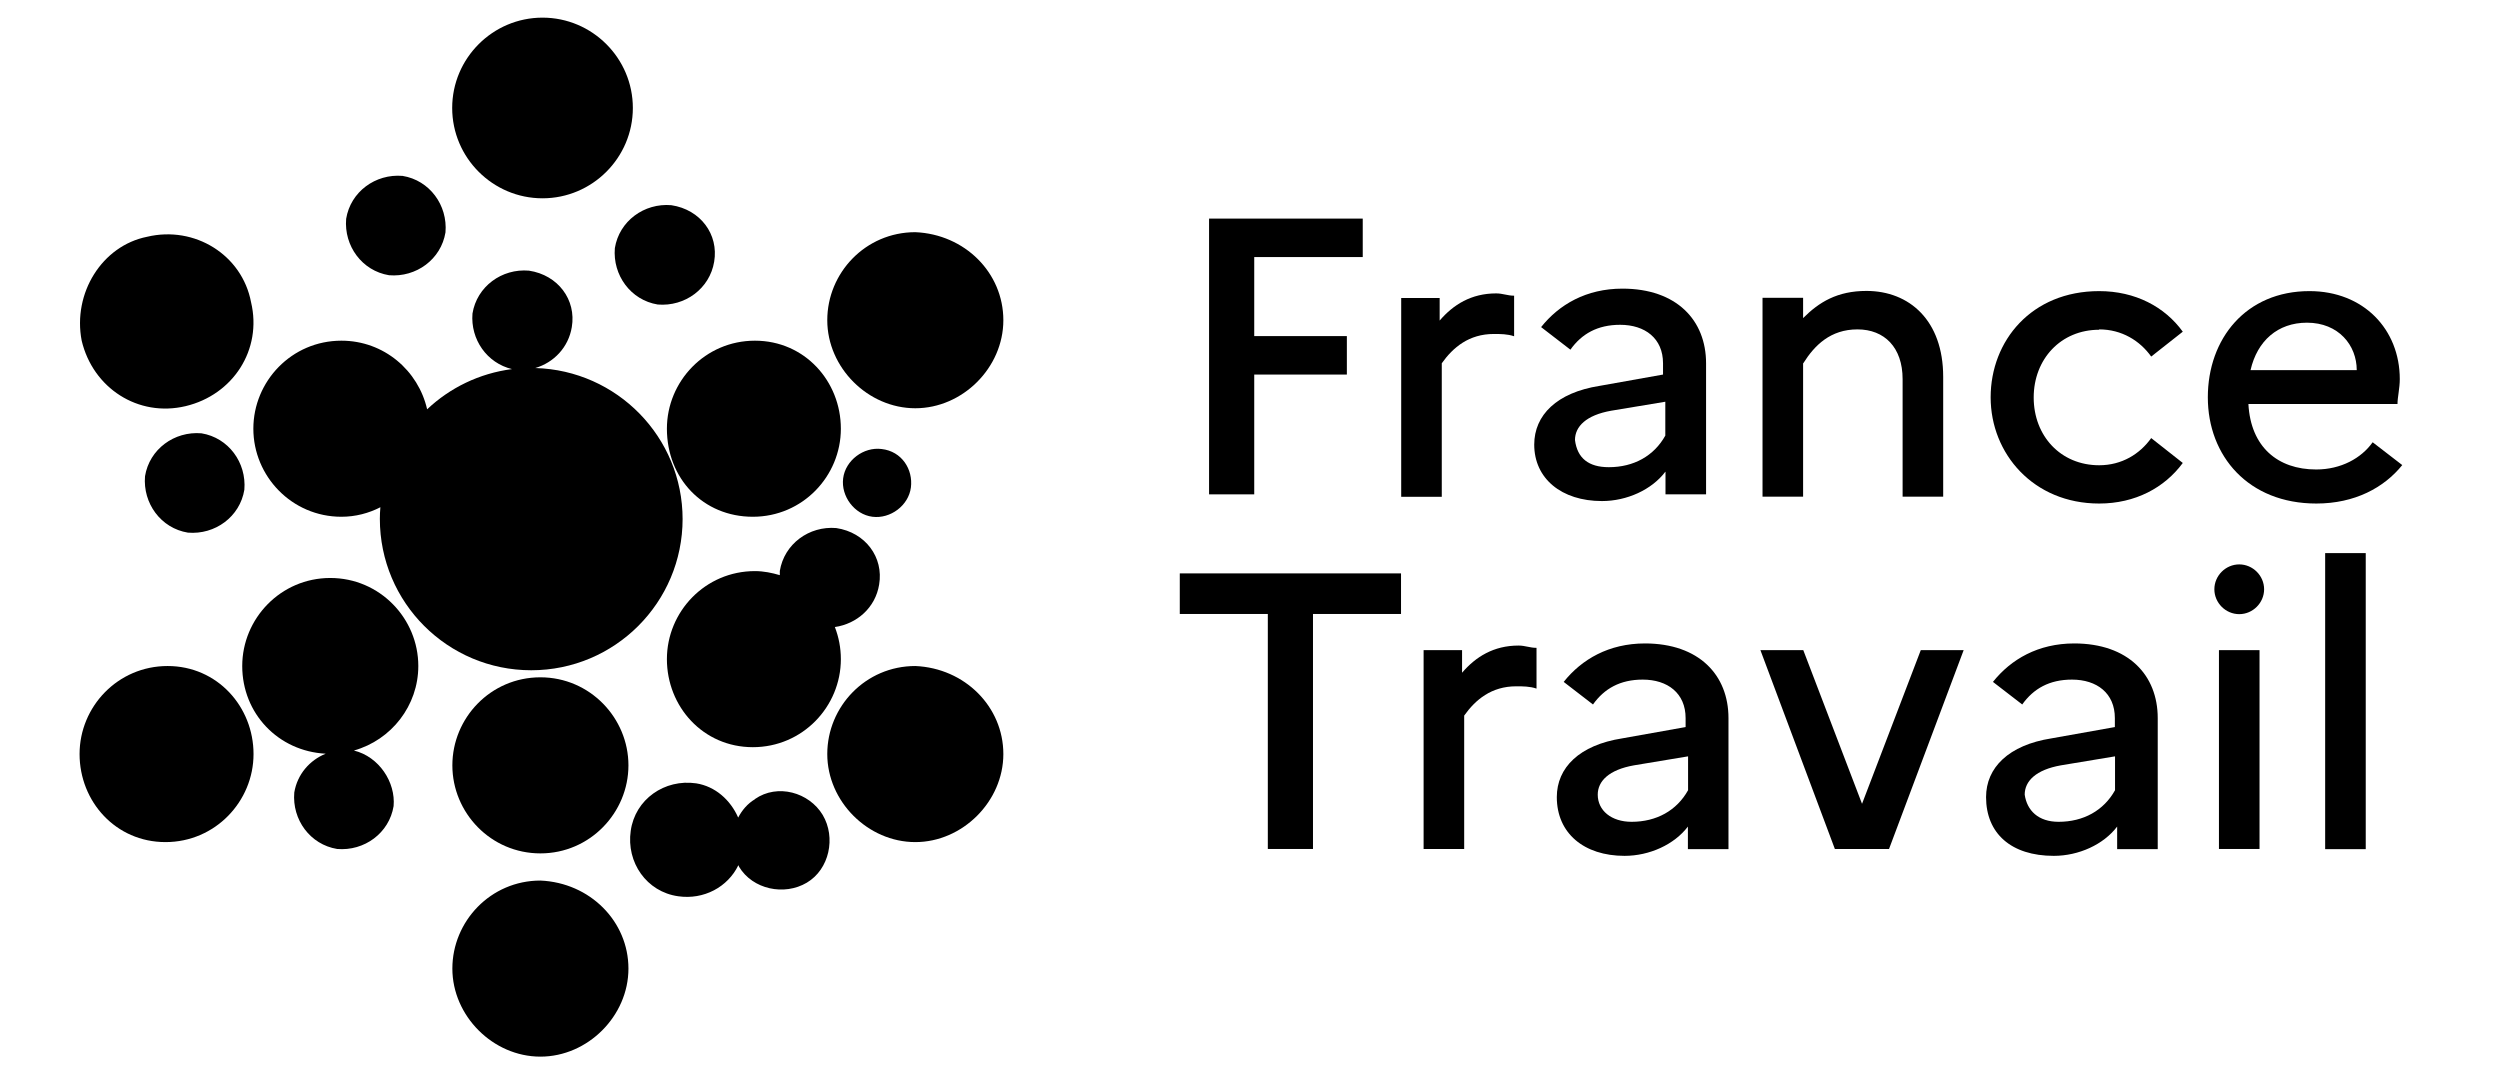 <?xml version="1.0" encoding="UTF-8"?>
<svg id="a" data-name="Calque 1" xmlns="http://www.w3.org/2000/svg" viewBox="0 0 141.7 60.39">
  <path d="M51.88,37.75c-2.82,0-4.99,2.3-4.99,4.99s2.31,4.99,4.99,4.99,4.99-2.31,4.99-4.99-2.18-4.87-4.99-4.99Z"/>
  <path d="M30.63,38.39c-2.82,0-4.99,2.3-4.99,4.99s2.18,4.99,4.99,4.99,4.99-2.31,4.99-4.99-2.18-4.99-4.99-4.99Z"/>
  <path d="M30.63,49.91c-2.82,0-4.99,2.31-4.99,4.99s2.3,4.99,4.99,4.99,4.99-2.31,4.99-4.99-2.18-4.87-4.99-4.99Z"/>
  <path d="M51.88,13.16c-2.82,0-4.99,2.3-4.99,4.99s2.31,4.99,4.99,4.99,4.99-2.3,4.99-4.99-2.18-4.87-4.99-4.99Z"/>
  <path d="M37.8,24.3c0,2.82,2.05,4.99,4.87,4.99s4.99-2.3,4.99-4.99-2.05-4.99-4.87-4.99-4.99,2.3-4.99,4.99Z"/>
  <path d="M23.71,37.75c0-2.69-2.18-4.99-4.99-4.99s-4.99,2.3-4.99,4.99,2.04,4.83,4.73,4.97c-.91.37-1.61,1.17-1.78,2.2-.13,1.54.9,2.95,2.43,3.2,1.54.13,2.95-.9,3.2-2.43.12-1.35-.82-2.8-2.25-3.15,2.13-.6,3.65-2.55,3.65-4.79Z"/>
  <path d="M10.52,23.02c2.69-.64,4.35-3.2,3.71-5.89-.51-2.69-3.2-4.35-5.89-3.71-2.56.51-4.23,3.2-3.71,5.89.64,2.69,3.2,4.35,5.89,3.71Z"/>
  <path d="M11.42,24.56c-1.54-.13-2.95.9-3.2,2.43-.13,1.54.9,2.95,2.43,3.2,1.54.13,2.95-.9,3.2-2.43.13-1.54-.9-2.95-2.43-3.2Z"/>
  <path d="M51.63,27.63c.13-1.02-.51-2.05-1.66-2.18-1.02-.13-2.05.64-2.18,1.66-.13,1.02.64,2.05,1.66,2.18,1.02.13,2.05-.64,2.18-1.66Z"/>
  <path d="M34.85,14.06c-.13,1.54.9,2.95,2.43,3.2,1.54.13,2.95-.9,3.2-2.43.26-1.54-.77-2.95-2.43-3.2-1.54-.13-2.95.9-3.2,2.43Z"/>
  <path d="M44.2,32.37c0,.08,0,.15,0,.23-.44-.13-.91-.23-1.41-.23-2.82,0-4.99,2.3-4.99,4.99s2.05,4.99,4.87,4.99,4.99-2.3,4.99-4.99c0-.64-.12-1.25-.34-1.82,1.25-.18,2.3-1.1,2.51-2.41.26-1.54-.77-2.95-2.43-3.2-1.54-.13-2.95.9-3.2,2.43Z"/>
  <path d="M42.79,45.3c-.42.25-.73.62-.95,1.04-.44-1-1.3-1.77-2.38-1.94-1.79-.26-3.46.9-3.71,2.69-.26,1.79.9,3.46,2.69,3.71,1.45.21,2.81-.52,3.41-1.76.02.03.03.06.04.09.77,1.28,2.56,1.66,3.84.9s1.66-2.56.9-3.84c-.77-1.28-2.56-1.79-3.84-.9Z"/>
  <path d="M22.05,15.6c1.54.13,2.95-.9,3.2-2.43.13-1.54-.9-2.95-2.43-3.2-1.54-.13-2.95.9-3.2,2.43-.13,1.54.9,2.95,2.43,3.2Z"/>
  <path d="M30.75,11.24c2.82,0,5.12-2.3,5.12-5.12s-2.3-5.12-5.12-5.12-5.12,2.3-5.12,5.12,2.3,5.12,5.12,5.12Z"/>
  <path d="M9.5,37.75c-2.82,0-4.99,2.3-4.99,4.99s2.05,4.99,4.87,4.99,4.99-2.31,4.99-4.99-2.05-4.99-4.87-4.99Z"/>
  <path d="M38.69,29.43c0-4.66-3.72-8.44-8.35-8.57,1.05-.31,1.88-1.17,2.07-2.32.26-1.54-.77-2.95-2.43-3.2-1.54-.13-2.95.9-3.2,2.43-.12,1.47.82,2.81,2.24,3.15-1.85.24-3.52,1.06-4.81,2.28-.5-2.19-2.44-3.89-4.86-3.89-2.82,0-4.99,2.3-4.99,4.99s2.18,4.99,4.99,4.99c.8,0,1.55-.2,2.21-.54-.02.22-.03.44-.03.66,0,4.74,3.84,8.58,8.58,8.58s8.58-3.84,8.58-8.58Z"/>
  <polygon points="71.09 21.23 76.34 21.23 76.34 19.05 71.09 19.05 71.09 14.57 77.24 14.57 77.24 12.39 68.53 12.39 68.53 28.02 71.09 28.02 71.09 21.23"/>
  <path d="M81.72,20.59c.64-.9,1.54-1.66,2.95-1.66.38,0,.77,0,1.15.13v-2.3c-.38,0-.64-.13-1.02-.13-1.41,0-2.43.64-3.2,1.54v-1.28h-2.18v11.27h2.3v-7.56Z"/>
  <path d="M94.4,26.74v1.28h2.3v-7.43c0-2.43-1.66-4.23-4.74-4.23-2.05,0-3.59.9-4.61,2.18l1.66,1.28c.64-.9,1.54-1.41,2.82-1.41,1.41,0,2.43.77,2.43,2.18v.64l-3.59.64c-2.43.38-3.71,1.66-3.71,3.33,0,1.92,1.54,3.2,3.84,3.2,1.41,0,2.82-.64,3.59-1.66ZM89.27,24.94c0-.77.64-1.41,2.05-1.66l3.07-.51v1.92c-.64,1.15-1.79,1.79-3.2,1.79-1.15,0-1.79-.51-1.92-1.54Z"/>
  <path d="M102.21,20.59c.64-1.02,1.54-1.92,3.07-1.92s2.56,1.02,2.56,2.82v6.66h2.3v-6.79c0-3.2-1.92-4.87-4.35-4.87-1.66,0-2.69.64-3.59,1.54v-1.15h-2.3v11.27h2.3v-7.56Z"/>
  <path d="M118.98,18.67c1.28,0,2.31.64,2.95,1.54l1.79-1.41c-1.02-1.41-2.69-2.3-4.74-2.3-3.84,0-6.15,2.82-6.15,6.02s2.43,6.02,6.15,6.02c2.05,0,3.71-.9,4.74-2.3l-1.79-1.41c-.64.9-1.66,1.54-2.95,1.54-2.18,0-3.71-1.66-3.71-3.84s1.54-3.84,3.71-3.84Z"/>
  <path d="M134.48,25.07c-.64.9-1.79,1.54-3.2,1.54-2.18,0-3.71-1.28-3.84-3.71h8.45c0-.38.13-.9.13-1.41,0-2.82-2.05-4.99-5.12-4.99-3.59,0-5.76,2.69-5.76,6.02s2.3,6.02,6.15,6.02c2.18,0,3.84-.9,4.87-2.18l-1.66-1.28ZM130.76,18.29c1.79,0,2.82,1.28,2.82,2.69h-6.02c.38-1.66,1.54-2.69,3.2-2.69Z"/>
  <polygon points="66.87 34.8 71.86 34.8 71.86 48.12 74.42 48.12 74.42 34.8 79.41 34.8 79.41 32.5 66.87 32.5 66.87 34.8"/>
  <path d="M82.87,38.13v-1.28h-2.18v11.27h2.3v-7.56c.64-.9,1.54-1.66,2.95-1.66.38,0,.77,0,1.15.13v-2.31c-.38,0-.64-.13-1.02-.13-1.41,0-2.43.64-3.2,1.54Z"/>
  <path d="M93.24,36.47c-2.05,0-3.59.9-4.61,2.18l1.66,1.28c.64-.9,1.54-1.41,2.82-1.41,1.41,0,2.43.77,2.43,2.18v.51l-3.59.64c-2.43.38-3.71,1.66-3.71,3.33,0,2.05,1.54,3.33,3.84,3.33,1.41,0,2.82-.64,3.59-1.66v1.28h2.3v-7.43c0-2.43-1.66-4.23-4.74-4.23ZM95.68,44.79c-.64,1.15-1.79,1.79-3.2,1.79-1.15,0-1.92-.64-1.92-1.54,0-.77.64-1.41,2.05-1.66l3.07-.51v1.92Z"/>
  <polygon points="105.54 45.56 102.21 36.85 99.78 36.85 104 48.12 107.07 48.12 111.3 36.85 108.87 36.85 105.54 45.56"/>
  <path d="M117.57,36.47c-2.05,0-3.59.9-4.61,2.18l1.66,1.28c.64-.9,1.54-1.41,2.82-1.41,1.41,0,2.43.77,2.43,2.18v.51l-3.59.64c-2.43.38-3.71,1.66-3.71,3.33,0,2.05,1.41,3.33,3.84,3.33,1.41,0,2.82-.64,3.59-1.66v1.28h2.3v-7.43c0-2.43-1.66-4.23-4.74-4.23ZM119.88,44.79c-.64,1.15-1.79,1.79-3.2,1.79-1.15,0-1.79-.64-1.92-1.54,0-.77.64-1.41,2.05-1.66l3.07-.51v1.92Z"/>
  <rect x="125.77" y="36.85" width="2.3" height="11.27"/>
  <rect x="131.79" y="31.35" width="2.3" height="16.78"/>
  <path d="M126.92,31.99c-.77,0-1.41.64-1.41,1.41s.64,1.41,1.41,1.41,1.41-.64,1.41-1.41-.64-1.41-1.41-1.41Z"/>
</svg>